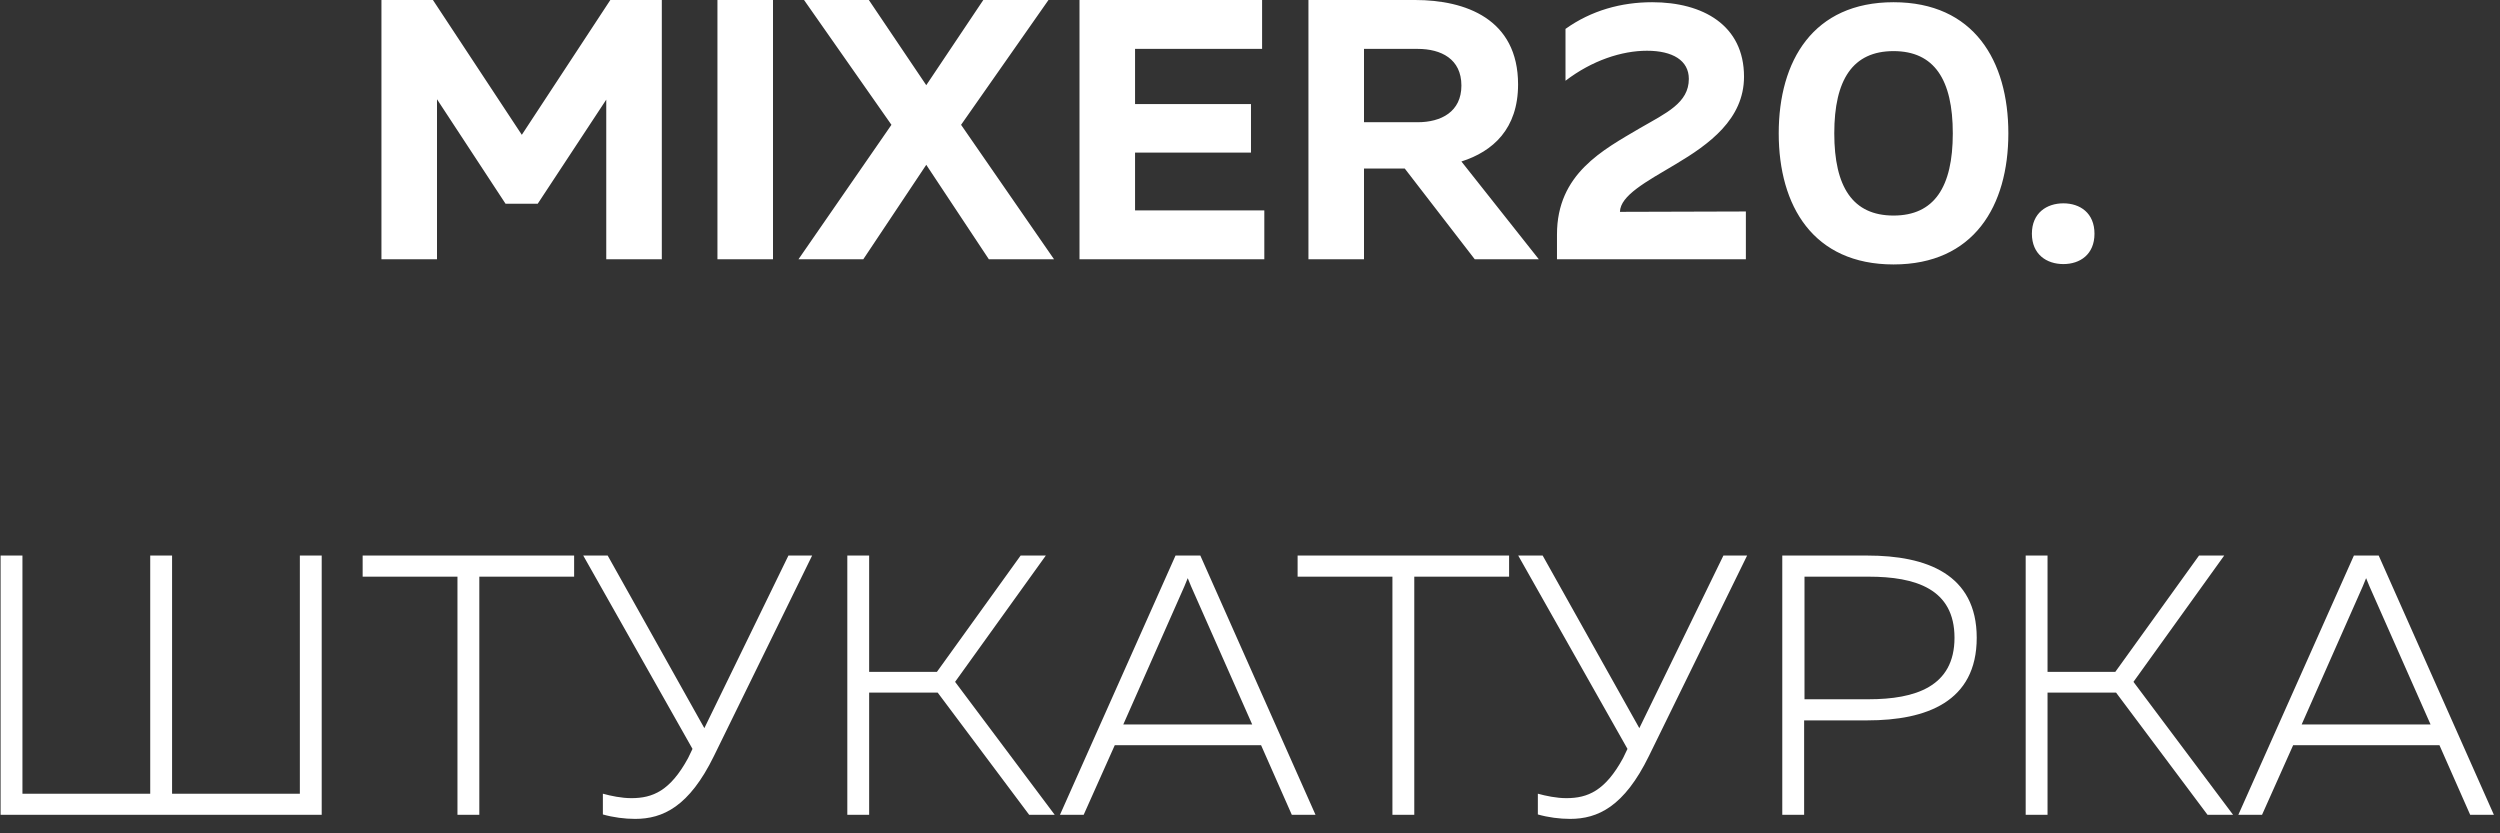 <?xml version="1.0" encoding="UTF-8"?> <svg xmlns="http://www.w3.org/2000/svg" width="135" height="45" viewBox="0 0 135 45" fill="none"><rect x="0" y="0" width="135" height="45" fill="#333333" stroke="none"/> <path d="M32.958 -9.53674e-07L28.178 7.28L23.378 -9.53674e-07H20.598V14H23.598V5.36L27.298 11H29.038L32.738 5.38V14H35.738V-9.53674e-07H32.958ZM38.742 -9.53674e-07V14H41.742V-9.53674e-07H38.742ZM46.618 14L50.018 8.9L53.398 14H56.918L51.898 6.74L56.618 -9.53674e-07H53.098L50.018 4.6L46.918 -9.53674e-07H43.418L48.138 6.74L43.118 14H46.618ZM58.293 -9.53674e-07V14H68.273V11.36H61.293V8.24H67.553V5.62H61.293V2.64H68.153V-9.53674e-07H58.293ZM73.656 14V9.1H75.856L79.636 14H83.096L78.916 8.72C80.616 8.18 81.976 6.96 81.976 4.56C81.976 1.02 79.136 -9.53674e-07 76.416 -9.53674e-07H70.656V14H73.656ZM73.656 2.64H76.556C77.816 2.64 78.916 3.18 78.916 4.62C78.916 6.04 77.816 6.6 76.556 6.6H73.656V2.64ZM84.537 1.56V4.36C85.977 3.26 87.577 2.74 88.937 2.74C90.317 2.74 91.197 3.26 91.197 4.26C91.197 5.56 89.977 6.1 88.557 6.92C86.557 8.1 84.077 9.38 84.077 12.66V14H94.277V11.42L87.477 11.44C87.497 10.56 88.877 9.82 90.497 8.86C92.277 7.8 94.177 6.44 94.177 4.14C94.177 1.36 91.957 0.12 89.217 0.12C87.557 0.12 85.937 0.56 84.537 1.56ZM96.051 7.2C96.051 11.12 97.911 14.28 102.251 14.28C106.591 14.28 108.451 11.12 108.451 7.2C108.451 3.28 106.591 0.12 102.251 0.12C97.911 0.12 96.051 3.28 96.051 7.2ZM105.451 7.2C105.451 10.1 104.451 11.64 102.251 11.64C100.051 11.64 99.051 10.1 99.051 7.2C99.051 4.3 100.051 2.76 102.251 2.76C104.451 2.76 105.451 4.3 105.451 7.2ZM113.102 12.62C113.102 11.5 112.322 10.98 111.422 10.98C110.522 10.98 109.722 11.5 109.722 12.62C109.722 13.74 110.522 14.26 111.422 14.26C112.322 14.26 113.102 13.74 113.102 12.62ZM17.372 44V30H16.192V42.86H9.292V30H8.112V42.86H1.212V30H0.032V44H17.372ZM19.583 30V31.14H24.703V44H25.883V31.14H31.003V30H19.583ZM38.555 40.82L43.855 30H42.575L38.035 39.32L32.815 30H31.495L37.395 40.44L37.155 40.94C36.195 42.7 35.255 43.1 34.095 43.1C33.555 43.1 32.995 42.98 32.555 42.86V43.98C33.115 44.14 33.735 44.22 34.295 44.22C35.795 44.22 37.215 43.56 38.555 40.82ZM46.934 44V37.4H50.635L55.575 44H56.955L51.575 36.82L56.474 30H55.114L50.594 36.28H46.934V30H45.755V44H46.934ZM58.518 44L60.198 40.24H68.098L69.758 44H71.038L64.818 30H63.478L57.238 44H58.518ZM63.958 31.66C64.018 31.5 64.078 31.36 64.138 31.22C64.198 31.36 64.258 31.5 64.318 31.66L67.618 39.12H60.658L63.958 31.66ZM70.071 30V31.14H75.191V44H76.371V31.14H81.491V30H70.071ZM89.044 40.82L94.344 30H93.064L88.524 39.32L83.304 30H81.984L87.884 40.44L87.644 40.94C86.684 42.7 85.744 43.1 84.584 43.1C84.044 43.1 83.484 42.98 83.044 42.86V43.98C83.604 44.14 84.224 44.22 84.784 44.22C86.284 44.22 87.704 43.56 89.044 40.82ZM96.243 30V44H97.423V38.9H100.843C104.023 38.9 106.743 37.9 106.743 34.44C106.743 31 104.023 30 100.843 30H96.243ZM105.543 34.44C105.543 37.08 103.423 37.76 100.903 37.76H97.443V31.14H100.903C103.443 31.14 105.543 31.8 105.543 34.44ZM110.567 44V37.4H114.267L119.207 44H120.587L115.207 36.82L120.107 30H118.747L114.227 36.28H110.567V30H109.387V44H110.567ZM122.15 44L123.83 40.24H131.73L133.39 44H134.67L128.45 30H127.11L120.87 44H122.15ZM127.59 31.66C127.65 31.5 127.71 31.36 127.77 31.22C127.83 31.36 127.89 31.5 127.95 31.66L131.25 39.12H124.29L127.59 31.66Z" fill="white"></path> </svg> 